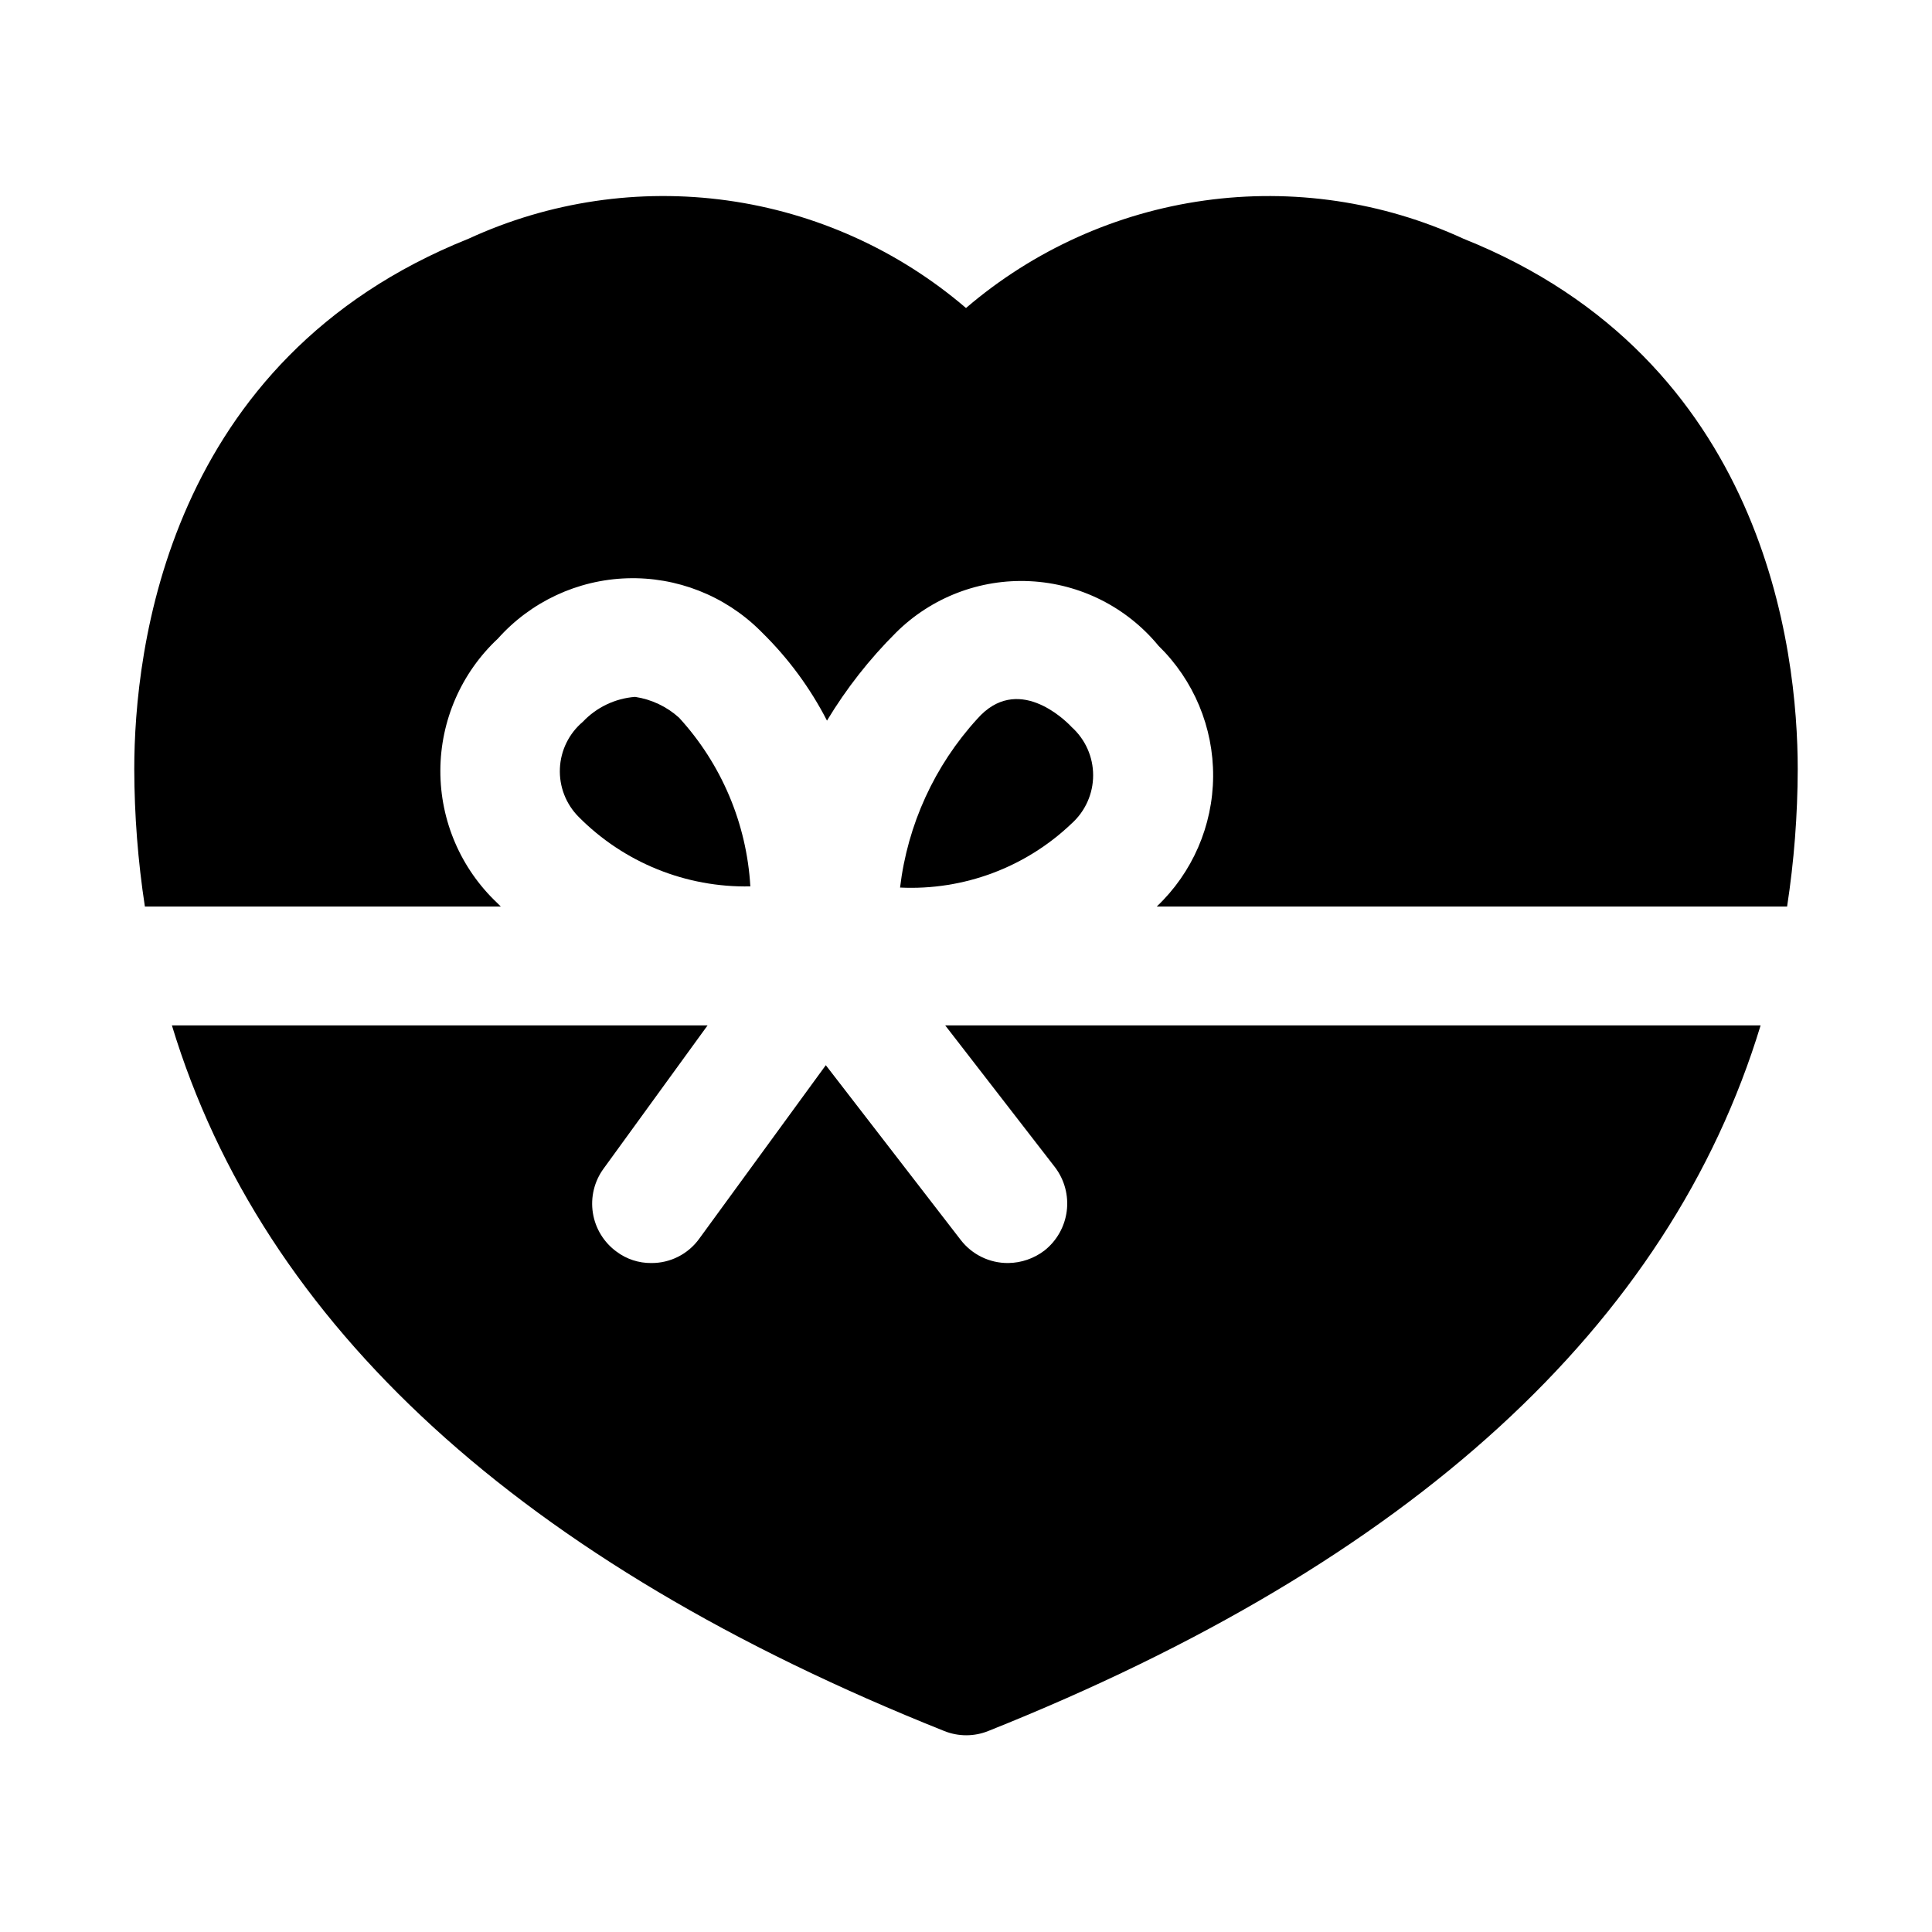 <?xml version="1.0" encoding="UTF-8"?>
<!-- Uploaded to: SVG Repo, www.svgrepo.com, Generator: SVG Repo Mixer Tools -->
<svg fill="#000000" width="800px" height="800px" version="1.1" viewBox="144 144 512 512" xmlns="http://www.w3.org/2000/svg">
 <g>
  <path d="m184.92 384.25h91.805l-0.945-0.945c-9.652-9.102-15.113-21.793-15.082-35.062 0.031-13.27 5.547-25.938 15.238-34.996 8.746-9.797 21.121-15.574 34.246-15.992 13.121-0.418 25.84 4.566 35.188 13.785l0.629 0.629v0.004c6.926 6.801 12.723 14.668 17.16 23.301 5.113-8.484 11.246-16.309 18.266-23.301 9.402-9.355 22.312-14.309 35.559-13.648 13.246 0.66 25.602 6.871 34.027 17.109 9.34 9.105 14.57 21.617 14.48 34.66-0.09 13.043-5.488 25.484-14.953 34.457h167.06c1.848-12.051 2.789-24.223 2.816-36.414 0-31.613-8.629-108.63-88.609-140.58h0.004c-21.43-9.863-45.234-13.375-68.598-10.117-23.359 3.254-45.301 13.145-63.211 28.488-17.914-15.348-39.852-25.238-63.215-28.496-23.363-3.254-47.168 0.258-68.598 10.125-79.977 31.988-88.605 108.96-88.605 140.58 0.027 12.191 0.969 24.363 2.816 36.414z"/>
  <path d="m402.99 334.5c-11.324 12.398-18.48 28.035-20.465 44.711 16.855 0.809 33.305-5.34 45.5-17.004 3.609-3.254 5.668-7.891 5.668-12.75 0-4.863-2.059-9.496-5.668-12.754-2.047-2.203-14.484-14.168-25.035-2.203z"/>
  <path d="m298.45 335.29c-3.66 3.09-5.863 7.57-6.07 12.355-0.211 4.785 1.59 9.441 4.969 12.836 12 12.117 28.449 18.777 45.5 18.422-0.965-16.637-7.641-32.426-18.895-44.715-3.258-2.941-7.309-4.856-11.648-5.508-5.281 0.402-10.219 2.762-13.855 6.609z"/>
  <path d="m394.49 415.74 29.125 37.629c2.504 3.316 3.609 7.477 3.082 11.598-0.531 4.121-2.652 7.871-5.914 10.445-2.762 2.106-6.129 3.266-9.605 3.305-4.926 0.039-9.59-2.234-12.594-6.141l-35.738-46.289-33.535 45.973v0.004c-2.949 4.094-7.707 6.504-12.754 6.453-3.289 0.023-6.496-1.027-9.133-2.992-3.387-2.457-5.66-6.164-6.309-10.301-0.648-4.137 0.375-8.359 2.848-11.738l27.551-37.945h-141.96c24.105 79.461 92.496 142.23 204.67 186.99 3.75 1.512 7.938 1.512 11.684 0 112.11-44.762 180.5-107.53 204.67-186.99z"/>
 </g>
</svg>